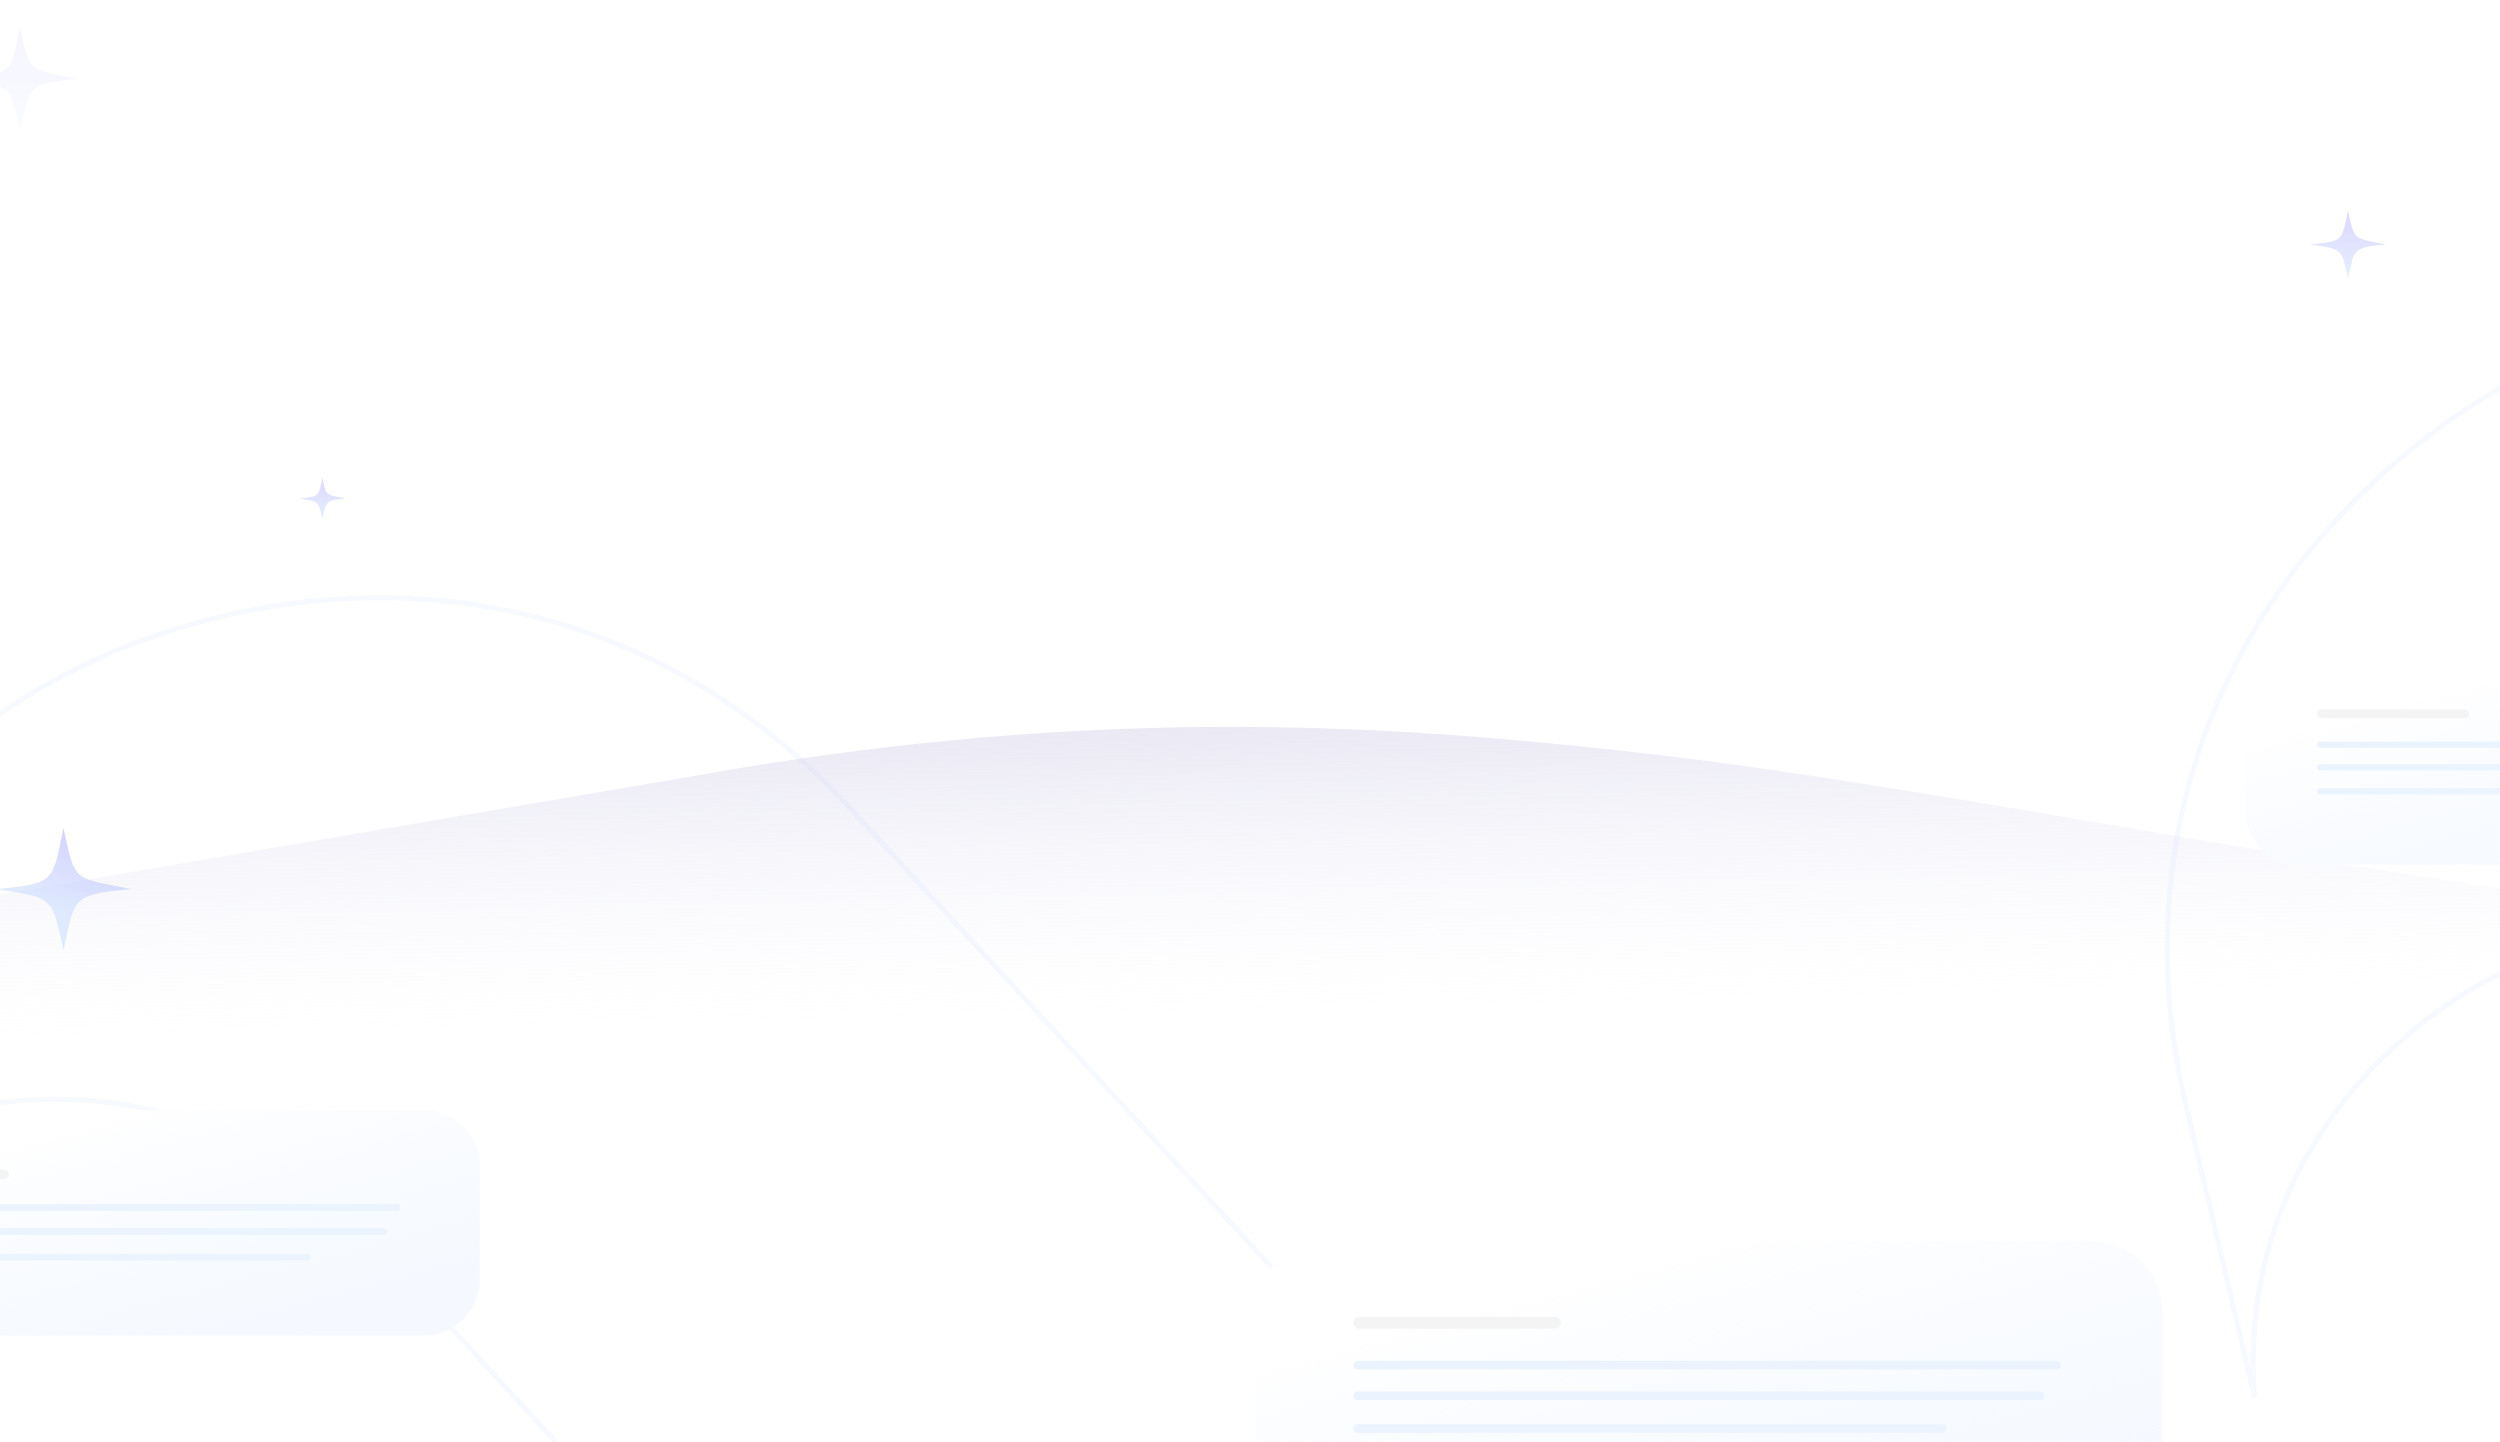 <svg width="1120" height="646" viewBox="0 0 1120 646" fill="none" xmlns="http://www.w3.org/2000/svg">
<g clip-path="url(#clip0_14078_4706)">
<path opacity="0.1" d="M947.702 979.58L380.881 362.147C309.963 284.948 211.176 253.01 108.77 274.087L106.35 274.595C1.18 297.035 -77.83 368.722 -110.159 471.115L-110.16 471.116L-150.92 599.65C-125.161 547.134 -78.543 510.509 -19.231 497.355C50.337 481.926 117.784 503.063 165.906 555.48L165.912 555.487L167.449 557.189V557.188L519.127 940.201C584.378 1011.25 675.587 1039.93 769.87 1019.02L947.702 979.58Z" stroke="#A4C7FF" stroke-width="2.297"/>
<path opacity="0.1" d="M2148.21 389.491L1345.13 149.569C1244.68 119.595 1143.47 142.769 1066.32 213.329L1064.5 215.005C985.673 288.149 954.538 390.19 979.223 494.689V494.691L1010.06 625.96C1005.28 567.662 1026.56 512.327 1070.76 470.647C1122.6 421.761 1191.35 405.364 1259.53 425.732L1259.54 425.734L1261.73 426.408L1759.97 575.207C1852.4 602.804 1945.43 580.711 2015.69 514.456L2148.21 389.491Z" stroke="#A4C7FF" stroke-width="2.297"/>
<path fill-rule="evenodd" clip-rule="evenodd" d="M-390.056 549.641C-398.07 505.573 -367.512 463.519 -321.801 455.71L310.427 347.705C494.415 314.601 629.744 325.55 732.829 337.043C797.231 344.223 872.893 357.141 949.586 370.236L955.764 371.29C1035.76 384.945 1117.85 398.866 1196.39 408.359C1250.84 414.941 1375.54 428.912 1506.91 418.211C1589.61 411.475 1700.7 393.987 1803.52 376.715C1824.88 373.126 1846.14 369.497 1866.78 365.974C1941.37 353.243 2007.8 341.903 2041.38 338.882C2087.6 334.724 2128.49 367.477 2132.72 412.038C2136.95 456.598 2102.91 496.093 2056.7 500.25C2030.67 502.592 1975.23 512.04 1903 524.351C1880.82 528.131 1857.05 532.181 1832.07 536.378C1729.96 553.532 1611.9 572.281 1520.76 579.705C1370.95 591.907 1231.72 576.004 1175.19 569.171C1091.76 559.086 1005.54 544.427 926.182 530.881L923.376 530.402C843.949 516.843 772.541 504.653 713.231 498.041C617.911 487.414 501.306 478.13 340.613 507.086L340.225 507.156L-292.776 615.294C-338.487 623.102 -382.041 593.709 -390.056 549.641Z" fill="url(#paint0_linear_14078_4706)"/>
<path opacity="0.67" d="M28.444 371.014C33.907 395.724 32.167 392.806 58.904 398.351C31.534 400.638 33.591 402.634 28.47 425.718C23.15 402.327 24.732 402.02 -1.988 398.38C25.207 395.724 23.308 395.11 28.444 371.014Z" fill="url(#paint1_linear_14078_4706)" fill-opacity="0.9"/>
<path d="M144.414 214.005C146.283 222.458 145.688 221.46 154.834 223.357C145.471 224.139 146.175 224.822 144.423 232.719C142.603 224.717 143.144 224.612 134.003 223.366C143.307 222.458 142.657 222.248 144.414 214.005Z" fill="url(#paint2_linear_14078_4706)"/>
<g filter="url(#filter0_d_14078_4706)">
<path d="M189.737 494.33H-77.739C-91.691 494.33 -103.001 505.64 -103.001 519.592V570.115C-103.001 584.067 -91.691 595.377 -77.739 595.377H189.737C203.689 595.377 214.999 584.067 214.999 570.115V519.592C214.999 505.64 203.689 494.33 189.737 494.33Z" fill="white"/>
<path d="M189.737 494.33H-77.739C-91.691 494.33 -103.001 505.64 -103.001 519.592V570.115C-103.001 584.067 -91.691 595.377 -77.739 595.377H189.737C203.689 595.377 214.999 584.067 214.999 570.115V519.592C214.999 505.64 203.689 494.33 189.737 494.33Z" fill="url(#paint3_linear_14078_4706)"/>
<path d="M-66.744 523.135H1.85" stroke="#F4F4F4" stroke-width="4.157" stroke-linecap="round"/>
<path d="M-67.338 537.981H177.853" stroke="#EBF3FF" stroke-width="2.972" stroke-linecap="round"/>
<path d="M-67.338 548.744H171.906" stroke="#EBF3FF" stroke-width="2.972" stroke-linecap="round"/>
<path d="M-67.338 560.225H137.727" stroke="#EBF3FF" stroke-width="2.972" stroke-linecap="round"/>
</g>
<g filter="url(#filter1_d_14078_4706)">
<path d="M1280.08 289.997H1029.66C1016.6 289.997 1006.01 300.586 1006.01 313.648V360.949C1006.01 374.011 1016.6 384.6 1029.66 384.6H1280.08C1293.14 384.6 1303.73 374.011 1303.73 360.949V313.648C1303.73 300.586 1293.14 289.997 1280.08 289.997Z" fill="white"/>
<path d="M1280.08 289.997H1029.66C1016.6 289.997 1006.01 300.586 1006.01 313.648V360.949C1006.01 374.011 1016.6 384.6 1029.66 384.6H1280.08C1293.14 384.6 1303.73 374.011 1303.73 360.949V313.648C1303.73 300.586 1293.14 289.997 1280.08 289.997Z" fill="url(#paint4_linear_14078_4706)"/>
<path d="M1039.95 316.964H1104.17" stroke="#F4F4F4" stroke-width="3.892" stroke-linecap="round"/>
<path d="M1039.4 330.864H1268.95" stroke="#EBF3FF" stroke-width="2.782" stroke-linecap="round"/>
<path d="M1039.4 340.94H1263.38" stroke="#EBF3FF" stroke-width="2.782" stroke-linecap="round"/>
<path d="M1039.4 351.689H1231.38" stroke="#EBF3FF" stroke-width="2.782" stroke-linecap="round"/>
</g>
<path d="M1051.92 94.331C1054.95 108.057 1053.99 106.437 1068.84 109.517C1053.64 110.787 1054.78 111.896 1051.93 124.719C1048.98 111.726 1049.86 111.555 1035.01 109.533C1050.12 108.057 1049.07 107.716 1051.92 94.331Z" fill="url(#paint5_linear_14078_4706)"/>
<g filter="url(#filter2_d_14078_4706)">
<path d="M936.599 551.999H594.943C577.122 551.999 562.676 566.446 562.676 584.266V648.802C562.676 666.622 577.122 681.069 594.943 681.069H936.599C954.42 681.069 968.867 666.622 968.867 648.802V584.266C968.867 566.446 954.42 551.999 936.599 551.999Z" fill="white"/>
<path d="M936.599 551.999H594.943C577.122 551.999 562.676 566.446 562.676 584.266V648.802C562.676 666.622 577.122 681.069 594.943 681.069H936.599C954.42 681.069 968.867 666.622 968.867 648.802V584.266C968.867 566.446 954.42 551.999 936.599 551.999Z" fill="url(#paint6_linear_14078_4706)"/>
<path d="M608.986 588.791H696.603" stroke="#F4F4F4" stroke-width="5.31" stroke-linecap="round"/>
<path d="M608.229 607.755H921.419" stroke="#EBF3FF" stroke-width="3.796" stroke-linecap="round"/>
<path d="M608.229 621.503H913.823" stroke="#EBF3FF" stroke-width="3.796" stroke-linecap="round"/>
<path d="M608.229 636.168H870.166" stroke="#EBF3FF" stroke-width="3.796" stroke-linecap="round"/>
</g>
<path opacity="0.25" d="M8.989 12.012C13.652 33.106 12.167 30.616 34.991 35.349C11.627 37.301 13.382 39.006 9.011 58.711C4.469 38.744 5.82 38.481 -16.99 35.374C6.225 33.107 4.605 32.582 8.989 12.012Z" fill="url(#paint7_linear_14078_4706)"/>
</g>
<defs>
<filter id="filter0_d_14078_4706" x="-108.945" y="491.358" width="329.888" height="112.935" filterUnits="userSpaceOnUse" color-interpolation-filters="sRGB">
<feFlood flood-opacity="0" result="BackgroundImageFix"/>
<feColorMatrix in="SourceAlpha" type="matrix" values="0 0 0 0 0 0 0 0 0 0 0 0 0 0 0 0 0 0 127 0" result="hardAlpha"/>
<feOffset dy="2.972"/>
<feGaussianBlur stdDeviation="2.972"/>
<feComposite in2="hardAlpha" operator="out"/>
<feColorMatrix type="matrix" values="0 0 0 0 0.212 0 0 0 0 0.094 0 0 0 0 0.388 0 0 0 0.08 0"/>
<feBlend mode="normal" in2="BackgroundImageFix" result="effect1_dropShadow_14078_4706"/>
<feBlend mode="normal" in="SourceGraphic" in2="effect1_dropShadow_14078_4706" result="shape"/>
</filter>
<filter id="filter1_d_14078_4706" x="1000.44" y="287.215" width="308.849" height="105.732" filterUnits="userSpaceOnUse" color-interpolation-filters="sRGB">
<feFlood flood-opacity="0" result="BackgroundImageFix"/>
<feColorMatrix in="SourceAlpha" type="matrix" values="0 0 0 0 0 0 0 0 0 0 0 0 0 0 0 0 0 0 127 0" result="hardAlpha"/>
<feOffset dy="2.782"/>
<feGaussianBlur stdDeviation="2.782"/>
<feComposite in2="hardAlpha" operator="out"/>
<feColorMatrix type="matrix" values="0 0 0 0 0.212 0 0 0 0 0.094 0 0 0 0 0.388 0 0 0 0.08 0"/>
<feBlend mode="normal" in2="BackgroundImageFix" result="effect1_dropShadow_14078_4706"/>
<feBlend mode="normal" in="SourceGraphic" in2="effect1_dropShadow_14078_4706" result="shape"/>
</filter>
<filter id="filter2_d_14078_4706" x="555.083" y="548.203" width="421.376" height="144.255" filterUnits="userSpaceOnUse" color-interpolation-filters="sRGB">
<feFlood flood-opacity="0" result="BackgroundImageFix"/>
<feColorMatrix in="SourceAlpha" type="matrix" values="0 0 0 0 0 0 0 0 0 0 0 0 0 0 0 0 0 0 127 0" result="hardAlpha"/>
<feOffset dy="3.796"/>
<feGaussianBlur stdDeviation="3.796"/>
<feComposite in2="hardAlpha" operator="out"/>
<feColorMatrix type="matrix" values="0 0 0 0 0.212 0 0 0 0 0.094 0 0 0 0 0.388 0 0 0 0.08 0"/>
<feBlend mode="normal" in2="BackgroundImageFix" result="effect1_dropShadow_14078_4706"/>
<feBlend mode="normal" in="SourceGraphic" in2="effect1_dropShadow_14078_4706" result="shape"/>
</filter>
<linearGradient id="paint0_linear_14078_4706" x1="863.31" y1="37.597" x2="872.277" y2="446.547" gradientUnits="userSpaceOnUse">
<stop offset="0.046" stop-color="#69489A"/>
<stop offset="1" stop-color="#EBF3FF" stop-opacity="0"/>
</linearGradient>
<linearGradient id="paint1_linear_14078_4706" x1="0.085" y1="417.127" x2="17.476" y2="360.703" gradientUnits="userSpaceOnUse">
<stop offset="0.275" stop-color="#CBDFFF" stop-opacity="0.98"/>
<stop offset="0.945" stop-color="#B7B1FF"/>
</linearGradient>
<linearGradient id="paint2_linear_14078_4706" x1="128.285" y1="244.292" x2="131.489" y2="212.493" gradientUnits="userSpaceOnUse">
<stop offset="0.454" stop-color="#CBDFFF" stop-opacity="0.5"/>
<stop offset="0.85" stop-color="#BFBAFF" stop-opacity="0.5"/>
</linearGradient>
<linearGradient id="paint3_linear_14078_4706" x1="55.654" y1="494.33" x2="90.817" y2="626.291" gradientUnits="userSpaceOnUse">
<stop stop-color="white"/>
<stop offset="1" stop-color="#EBF3FF" stop-opacity="0.5"/>
</linearGradient>
<linearGradient id="paint4_linear_14078_4706" x1="1154.55" y1="289.997" x2="1187.47" y2="413.542" gradientUnits="userSpaceOnUse">
<stop stop-color="white"/>
<stop offset="1" stop-color="#EBF3FF" stop-opacity="0.5"/>
</linearGradient>
<linearGradient id="paint5_linear_14078_4706" x1="1025.73" y1="143.512" x2="1030.93" y2="91.876" gradientUnits="userSpaceOnUse">
<stop offset="0.454" stop-color="#CBDFFF" stop-opacity="0.5"/>
<stop offset="0.85" stop-color="#BFBAFF" stop-opacity="0.5"/>
</linearGradient>
<linearGradient id="paint6_linear_14078_4706" x1="765.331" y1="551.999" x2="810.245" y2="720.556" gradientUnits="userSpaceOnUse">
<stop stop-color="white"/>
<stop offset="1" stop-color="#EBF3FF" stop-opacity="0.5"/>
</linearGradient>
<linearGradient id="paint7_linear_14078_4706" x1="-31.26" y1="87.591" x2="-23.265" y2="8.239" gradientUnits="userSpaceOnUse">
<stop offset="0.454" stop-color="#CBDFFF" stop-opacity="0.5"/>
<stop offset="0.85" stop-color="#BFBAFF" stop-opacity="0.5"/>
</linearGradient>
<clipPath id="clip0_14078_4706">
<rect width="1120" height="646" fill="white"/>
</clipPath>
</defs>
</svg>
